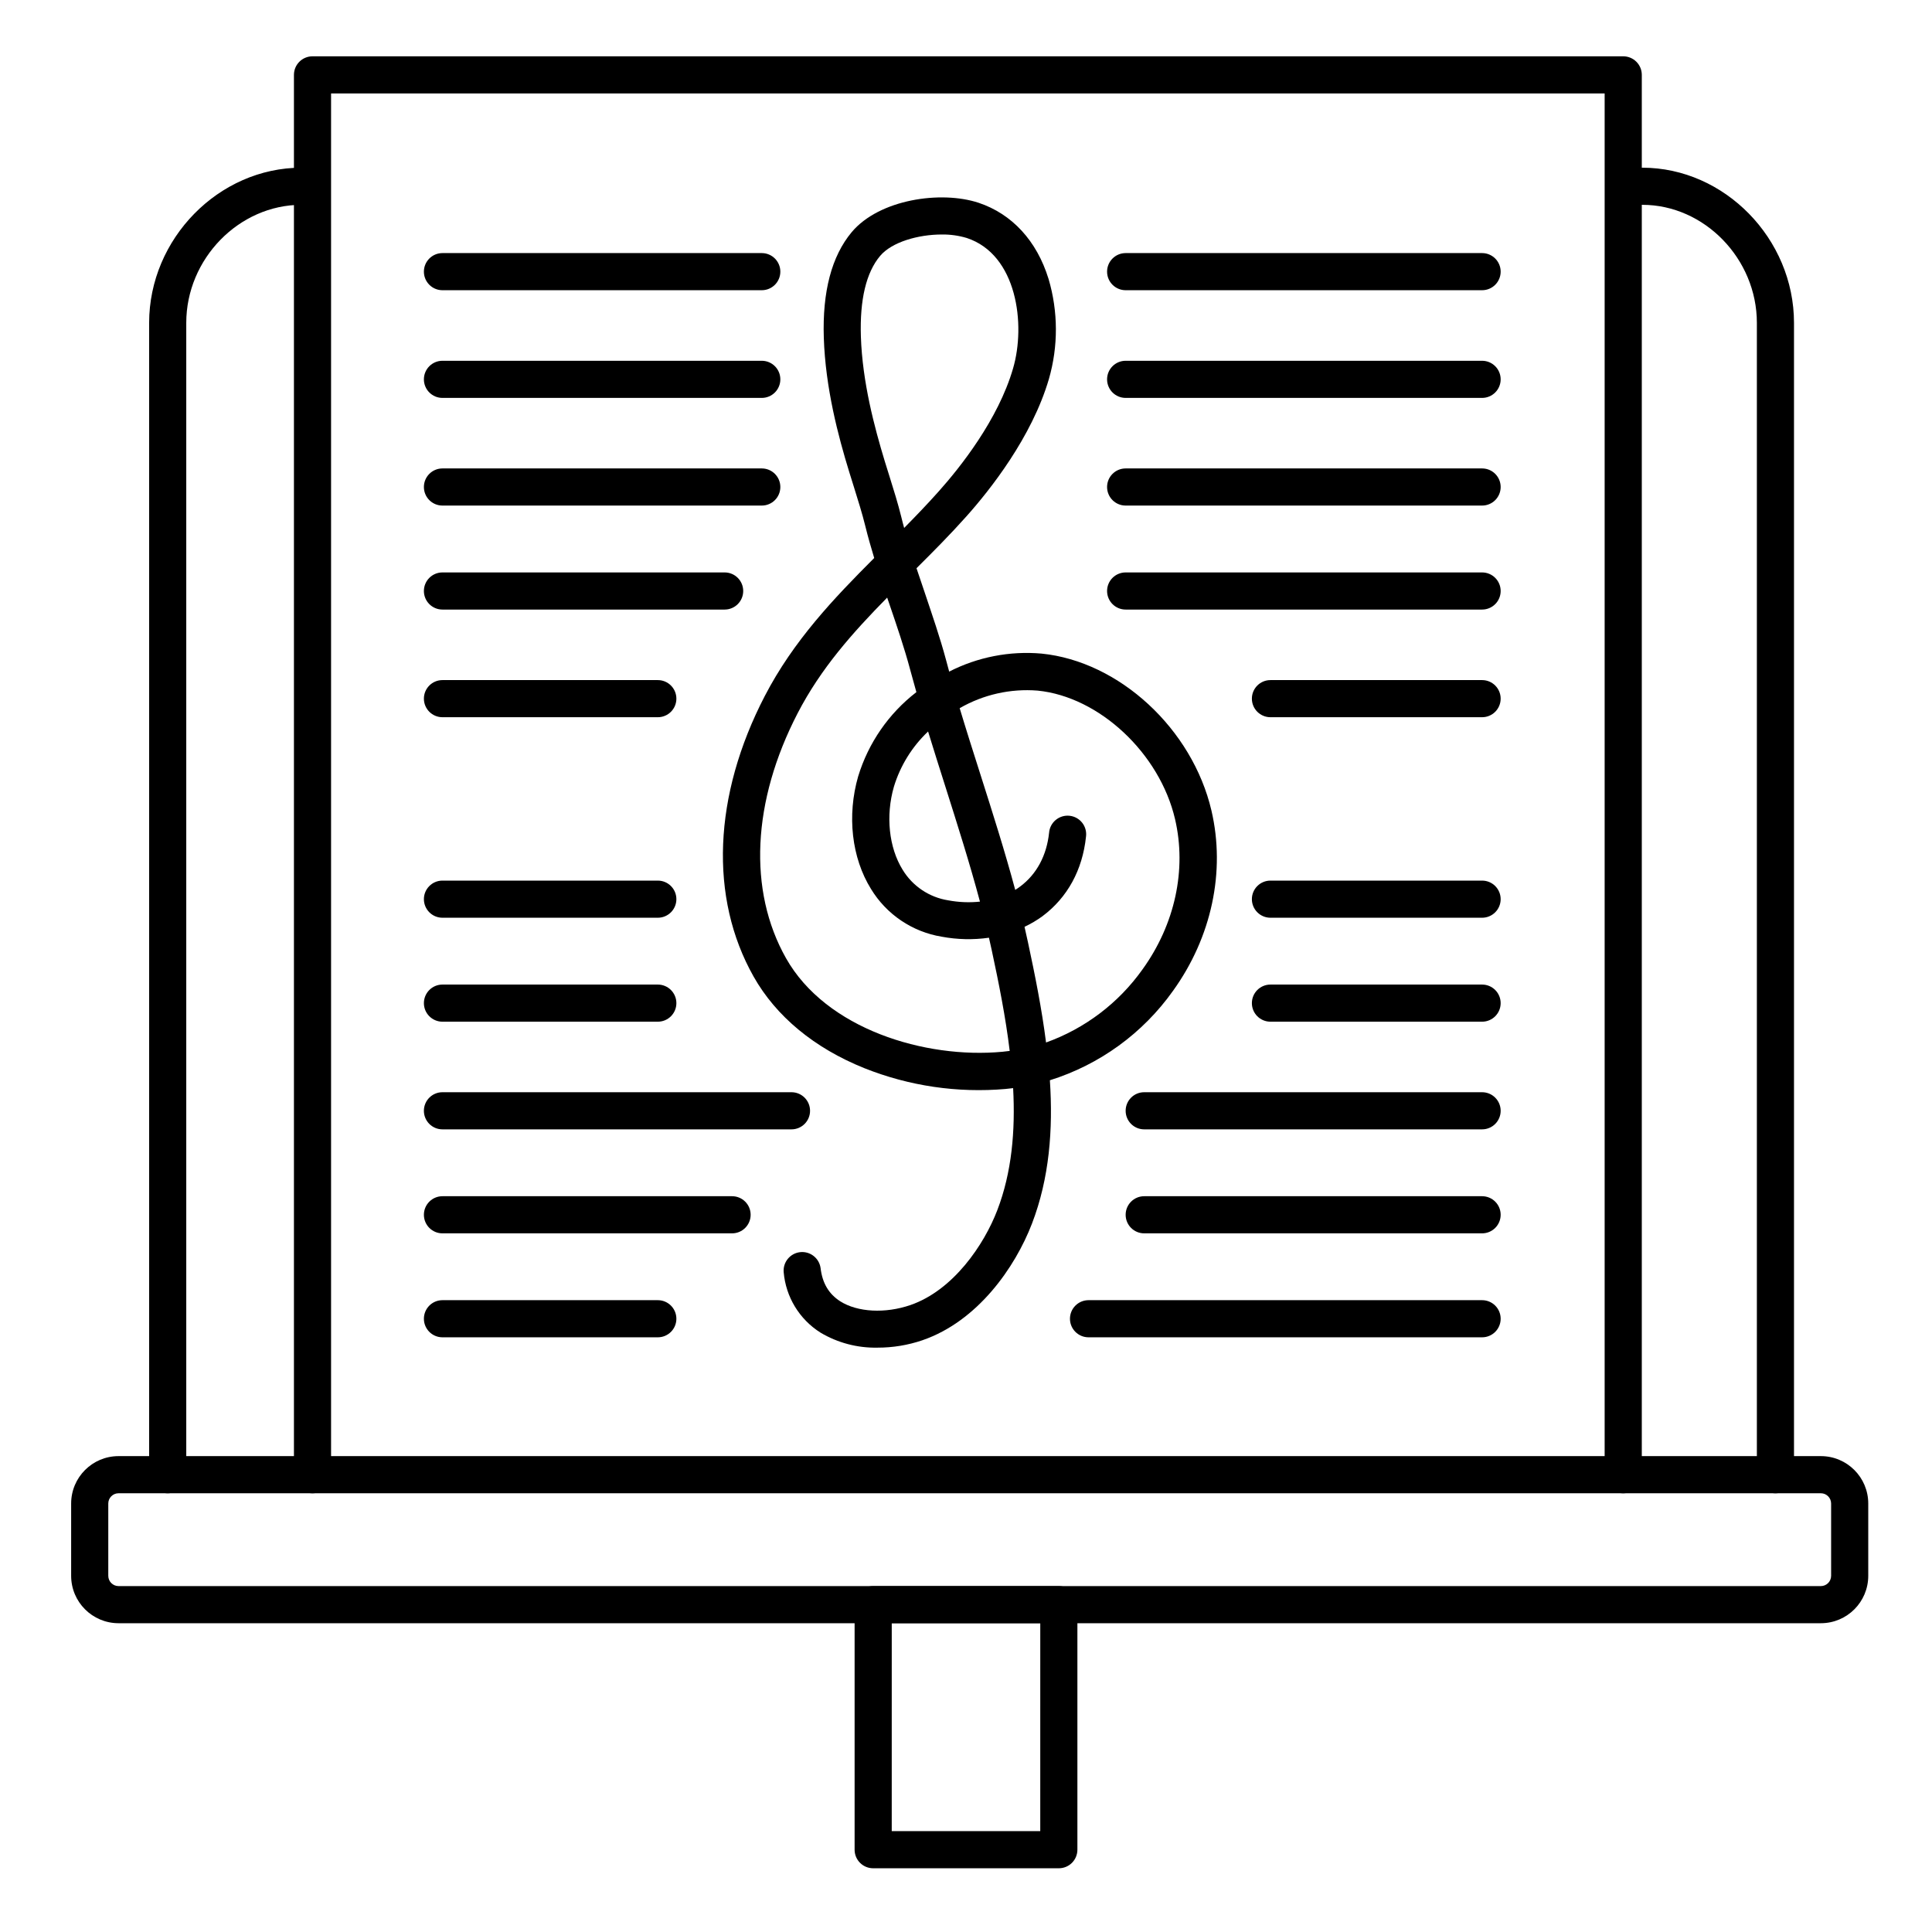 <?xml version="1.0" encoding="UTF-8"?>
<!-- Uploaded to: ICON Repo, www.iconrepo.com, Generator: ICON Repo Mixer Tools -->
<svg fill="#000000" width="800px" height="800px" version="1.1" viewBox="144 144 512 512" xmlns="http://www.w3.org/2000/svg">
 <g>
  <path d="m376.5 501.14c-5.293 0.105-10.516-1.277-15.066-3.984-5.582-3.516-9.191-9.449-9.75-16.02-0.223-2.648 1.703-4.996 4.344-5.301 2.641-0.301 5.043 1.547 5.43 4.18 0.461 4.004 2.164 6.887 5.227 8.855 4.594 2.894 11.898 3.277 18.586 0.984 11.387-3.938 19.523-16 23.027-25.152 3.836-9.996 4.801-20.988 4.191-32.336l-1.969 0.215-0.004 0.004c-12.75 1.117-25.59-0.773-37.48-5.519-13.234-5.324-23.379-13.719-29.324-24.266-11.809-20.898-10.707-48 2.953-74.332 7.625-14.711 18.363-25.938 29.008-36.594-0.848-2.785-1.652-5.598-2.352-8.441-0.828-3.356-1.91-6.801-2.953-10.137-0.441-1.387-0.875-2.785-1.301-4.172-2.953-9.594-6.316-22.316-6.75-35.59-0.402-12.27 2.078-21.648 7.391-28.016 7.301-8.699 23.617-11.078 33.613-7.785 8.855 2.953 15.449 10.078 18.547 20.164l0.004-0.004c2.566 8.668 2.598 17.887 0.09 26.57-4.527 15.43-15.617 29.391-21.824 36.348-4.328 4.852-8.855 9.406-13.254 13.777 0.707 2.125 1.426 4.231 2.137 6.328 1.969 5.902 4.082 11.945 5.727 18.117l0.797 2.953-0.004-0.004c7.551-3.859 16.035-5.516 24.484-4.773 20.605 2.066 39.949 19.945 45.02 41.594 3.769 16.137 0.059 33.562-10.195 47.793-7.992 11.25-19.449 19.566-32.621 23.684 0.867 13.105-0.137 25.969-4.734 37.961-4.469 11.66-14.434 25.91-29.02 30.926l0.004 0.004c-3.856 1.316-7.902 1.98-11.977 1.969zm2.609-198.77c-9.141 9.297-17.535 18.695-23.715 30.621-12.082 23.332-13.215 47.016-3.09 64.945 10.598 18.785 36.871 26.707 57.309 24.797 0.668-0.059 1.328-0.137 1.969-0.227-1.074-8.906-2.875-17.93-4.781-26.785-0.227-1.074-0.473-2.144-0.719-3.219l-0.004 0.004c-4.168 0.594-8.406 0.5-12.543-0.277-7.773-1.285-14.602-5.894-18.699-12.625-5.137-8.266-6.414-19.445-3.406-29.883h0.004c2.703-8.852 8.09-16.645 15.418-22.297-0.559-1.969-1.102-3.938-1.633-5.902-1.555-5.844-3.582-11.75-5.531-17.465zm36.406 87.281c0.305 1.348 0.609 2.707 0.906 4.055 1.879 8.746 3.66 17.652 4.793 26.566 10.312-3.695 19.242-10.469 25.582-19.402 8.59-11.926 11.73-26.43 8.602-39.805-4.082-17.457-20.074-32.414-36.406-34.047h-0.004c-7.199-0.578-14.406 1.047-20.664 4.656 1.812 6.012 3.719 11.996 5.59 17.859 3.148 9.898 6.375 20.016 9.133 30.297 0.461-0.285 0.914-0.602 1.348-0.926 4.34-3.258 6.977-8.168 7.625-14.219 0.105-1.324 0.742-2.547 1.766-3.394 1.02-0.848 2.34-1.246 3.66-1.105 1.32 0.141 2.527 0.809 3.348 1.852 0.82 1.043 1.184 2.375 1.008 3.691-0.934 8.855-4.922 16.117-11.504 21.047v0.004c-1.492 1.086-3.09 2.031-4.762 2.824zm-25.586-51.777h0.004c-4.231 4.008-7.348 9.047-9.043 14.621-2.215 7.695-1.328 16.109 2.301 21.973 2.637 4.359 7.062 7.336 12.094 8.129 2.773 0.523 5.606 0.637 8.414 0.344-2.746-10.281-6.004-20.488-9.172-30.504-1.523-4.801-3.078-9.691-4.586-14.613zm3.644-131.73c-6.188 0-13.215 1.969-16.344 5.688-3.691 4.398-5.402 11.59-5.086 21.363 0.402 12.121 3.602 24.039 6.336 33.062 0.414 1.359 0.836 2.715 1.27 4.074 1.094 3.484 2.215 7.074 3.121 10.734 0.234 0.984 0.48 1.891 0.738 2.844 3.109-3.148 6.211-6.375 9.18-9.711 5.656-6.328 15.742-18.98 19.68-32.551 3.426-11.68 1.062-30.188-12.262-34.578-2.152-0.645-4.391-0.957-6.633-0.926z"/>
  <path d="m614.51 539.73c-2.719 0-4.922-2.203-4.922-4.918v-305.25c0-16.953-13.895-31.281-30.344-31.281-2.719 0-4.922-2.203-4.922-4.918 0-2.719 2.203-4.922 4.922-4.922 21.785 0 40.184 18.836 40.184 41.121v305.25c0 1.305-0.516 2.555-1.441 3.477-0.922 0.922-2.172 1.441-3.477 1.441z"/>
  <path d="m188.44 539.73c-2.719 0-4.918-2.203-4.918-4.918v-305.25c0-22.285 18.457-41.121 40.344-41.121 2.715 0 4.918 2.203 4.918 4.922 0 2.715-2.203 4.918-4.918 4.918-16.543 0-30.504 14.328-30.504 31.281v305.25c0 1.305-0.52 2.555-1.441 3.477s-2.176 1.441-3.481 1.441z"/>
  <path d="m424.6 639.11h-49.199c-2.719 0-4.922-2.199-4.922-4.918v-64.945c0-2.715 2.203-4.918 4.922-4.918h49.199c1.305 0 2.559 0.516 3.481 1.441 0.922 0.922 1.441 2.172 1.441 3.477v64.945c0 1.305-0.52 2.555-1.441 3.481-0.922 0.922-2.176 1.438-3.481 1.438zm-44.281-9.84h39.359l0.004-55.102h-39.359z"/>
  <path d="m626.55 574.17h-451.14c-6.934-0.008-12.551-5.625-12.555-12.559v-19.168c0.004-6.93 5.621-12.551 12.555-12.555h451.14c6.934 0.004 12.551 5.625 12.555 12.555v19.168c-0.004 6.934-5.621 12.551-12.555 12.559zm-451.14-34.441c-1.5 0.004-2.711 1.219-2.715 2.715v19.168c0.004 1.5 1.215 2.711 2.715 2.719h451.14c1.5-0.008 2.711-1.219 2.715-2.719v-19.168c-0.004-1.496-1.215-2.711-2.715-2.715z"/>
  <path d="m574.17 539.73c-2.719 0-4.922-2.203-4.922-4.918v-366.05h-337.51v366.05c0 2.715-2.203 4.918-4.922 4.918-2.715 0-4.918-2.203-4.918-4.918v-370.97c0-2.715 2.203-4.918 4.918-4.918h347.36c1.305 0 2.555 0.52 3.477 1.441 0.926 0.922 1.441 2.172 1.441 3.477v370.97c0 1.305-0.516 2.555-1.441 3.477-0.922 0.922-2.172 1.441-3.477 1.441z"/>
  <path d="m318.33 387.21h-57.074c-2.719 0-4.918-2.203-4.918-4.922 0-2.715 2.199-4.918 4.918-4.918h57.074c2.715 0 4.918 2.203 4.918 4.918 0 2.719-2.203 4.922-4.918 4.922z"/>
  <path d="m318.33 414.76h-57.074c-2.719 0-4.918-2.203-4.918-4.918 0-2.719 2.199-4.922 4.918-4.922h57.074c2.715 0 4.918 2.203 4.918 4.922 0 2.715-2.203 4.918-4.918 4.918z"/>
  <path d="m353.75 443.29h-92.496c-2.719 0-4.918-2.199-4.918-4.918s2.199-4.922 4.918-4.922h92.496c2.719 0 4.922 2.203 4.922 4.922s-2.203 4.918-4.922 4.918z"/>
  <path d="m338.01 470.85h-76.754c-2.719 0-4.918-2.203-4.918-4.922 0-2.715 2.199-4.918 4.918-4.918h76.754c2.715 0 4.918 2.203 4.918 4.918 0 2.719-2.203 4.922-4.918 4.922z"/>
  <path d="m318.33 498.4h-57.074c-2.719 0-4.918-2.203-4.918-4.918 0-2.719 2.199-4.922 4.918-4.922h57.074c2.715 0 4.918 2.203 4.918 4.922 0 2.715-2.203 4.918-4.918 4.918z"/>
  <path d="m345.88 220.91h-84.625c-2.719 0-4.918-2.203-4.918-4.922 0-2.715 2.199-4.918 4.918-4.918h84.625c2.715 0 4.918 2.203 4.918 4.918 0 2.719-2.203 4.922-4.918 4.922z"/>
  <path d="m345.88 249.45h-84.625c-2.719 0-4.918-2.203-4.918-4.918 0-2.719 2.199-4.922 4.918-4.922h84.625c2.715 0 4.918 2.203 4.918 4.922 0 2.715-2.203 4.918-4.918 4.918z"/>
  <path d="m345.88 277.98h-84.625c-2.719 0-4.918-2.199-4.918-4.918s2.199-4.922 4.918-4.922h84.625c2.715 0 4.918 2.203 4.918 4.922s-2.203 4.918-4.918 4.918z"/>
  <path d="m336.04 305.54h-74.785c-2.719 0-4.918-2.203-4.918-4.922 0-2.715 2.199-4.918 4.918-4.918h74.785c2.715 0 4.918 2.203 4.918 4.918 0 2.719-2.203 4.922-4.918 4.922z"/>
  <path d="m318.33 334.07h-57.074c-2.719 0-4.918-2.203-4.918-4.922 0-2.715 2.199-4.918 4.918-4.918h57.074c2.715 0 4.918 2.203 4.918 4.918 0 2.719-2.203 4.922-4.918 4.922z"/>
  <path d="m536.77 387.21h-56.086c-2.719 0-4.922-2.203-4.922-4.922 0-2.715 2.203-4.918 4.922-4.918h56.09-0.004c2.719 0 4.922 2.203 4.922 4.918 0 2.719-2.203 4.922-4.922 4.922z"/>
  <path d="m536.77 414.76h-56.086c-2.719 0-4.922-2.203-4.922-4.918 0-2.719 2.203-4.922 4.922-4.922h56.09-0.004c2.719 0 4.922 2.203 4.922 4.922 0 2.715-2.203 4.918-4.922 4.918z"/>
  <path d="m536.77 443.29h-89.543c-2.719 0-4.918-2.199-4.918-4.918s2.199-4.922 4.918-4.922h89.543c2.719 0 4.922 2.203 4.922 4.922s-2.203 4.918-4.922 4.918z"/>
  <path d="m536.77 470.85h-89.543c-2.719 0-4.918-2.203-4.918-4.922 0-2.715 2.199-4.918 4.918-4.918h89.543c2.719 0 4.922 2.203 4.922 4.918 0 2.719-2.203 4.922-4.922 4.922z"/>
  <path d="m536.77 498.4h-104.3c-2.715 0-4.918-2.203-4.918-4.918 0-2.719 2.203-4.922 4.918-4.922h104.3c2.719 0 4.922 2.203 4.922 4.922 0 2.715-2.203 4.918-4.922 4.918z"/>
  <path d="m536.77 220.91h-94.461c-2.719 0-4.922-2.203-4.922-4.922 0-2.715 2.203-4.918 4.922-4.918h94.465-0.004c2.719 0 4.922 2.203 4.922 4.918 0 2.719-2.203 4.922-4.922 4.922z"/>
  <path d="m536.77 249.45h-94.461c-2.719 0-4.922-2.203-4.922-4.918 0-2.719 2.203-4.922 4.922-4.922h94.465-0.004c2.719 0 4.922 2.203 4.922 4.922 0 2.715-2.203 4.918-4.922 4.918z"/>
  <path d="m536.77 277.98h-94.461c-2.719 0-4.922-2.199-4.922-4.918s2.203-4.922 4.922-4.922h94.465-0.004c2.719 0 4.922 2.203 4.922 4.922s-2.203 4.918-4.922 4.918z"/>
  <path d="m536.77 305.54h-94.461c-2.719 0-4.922-2.203-4.922-4.922 0-2.715 2.203-4.918 4.922-4.918h94.465-0.004c2.719 0 4.922 2.203 4.922 4.918 0 2.719-2.203 4.922-4.922 4.922z"/>
  <path d="m536.77 334.07h-56.086c-2.719 0-4.922-2.203-4.922-4.922 0-2.715 2.203-4.918 4.922-4.918h56.09-0.004c2.719 0 4.922 2.203 4.922 4.918 0 2.719-2.203 4.922-4.922 4.922z"/>
 </g>
</svg>